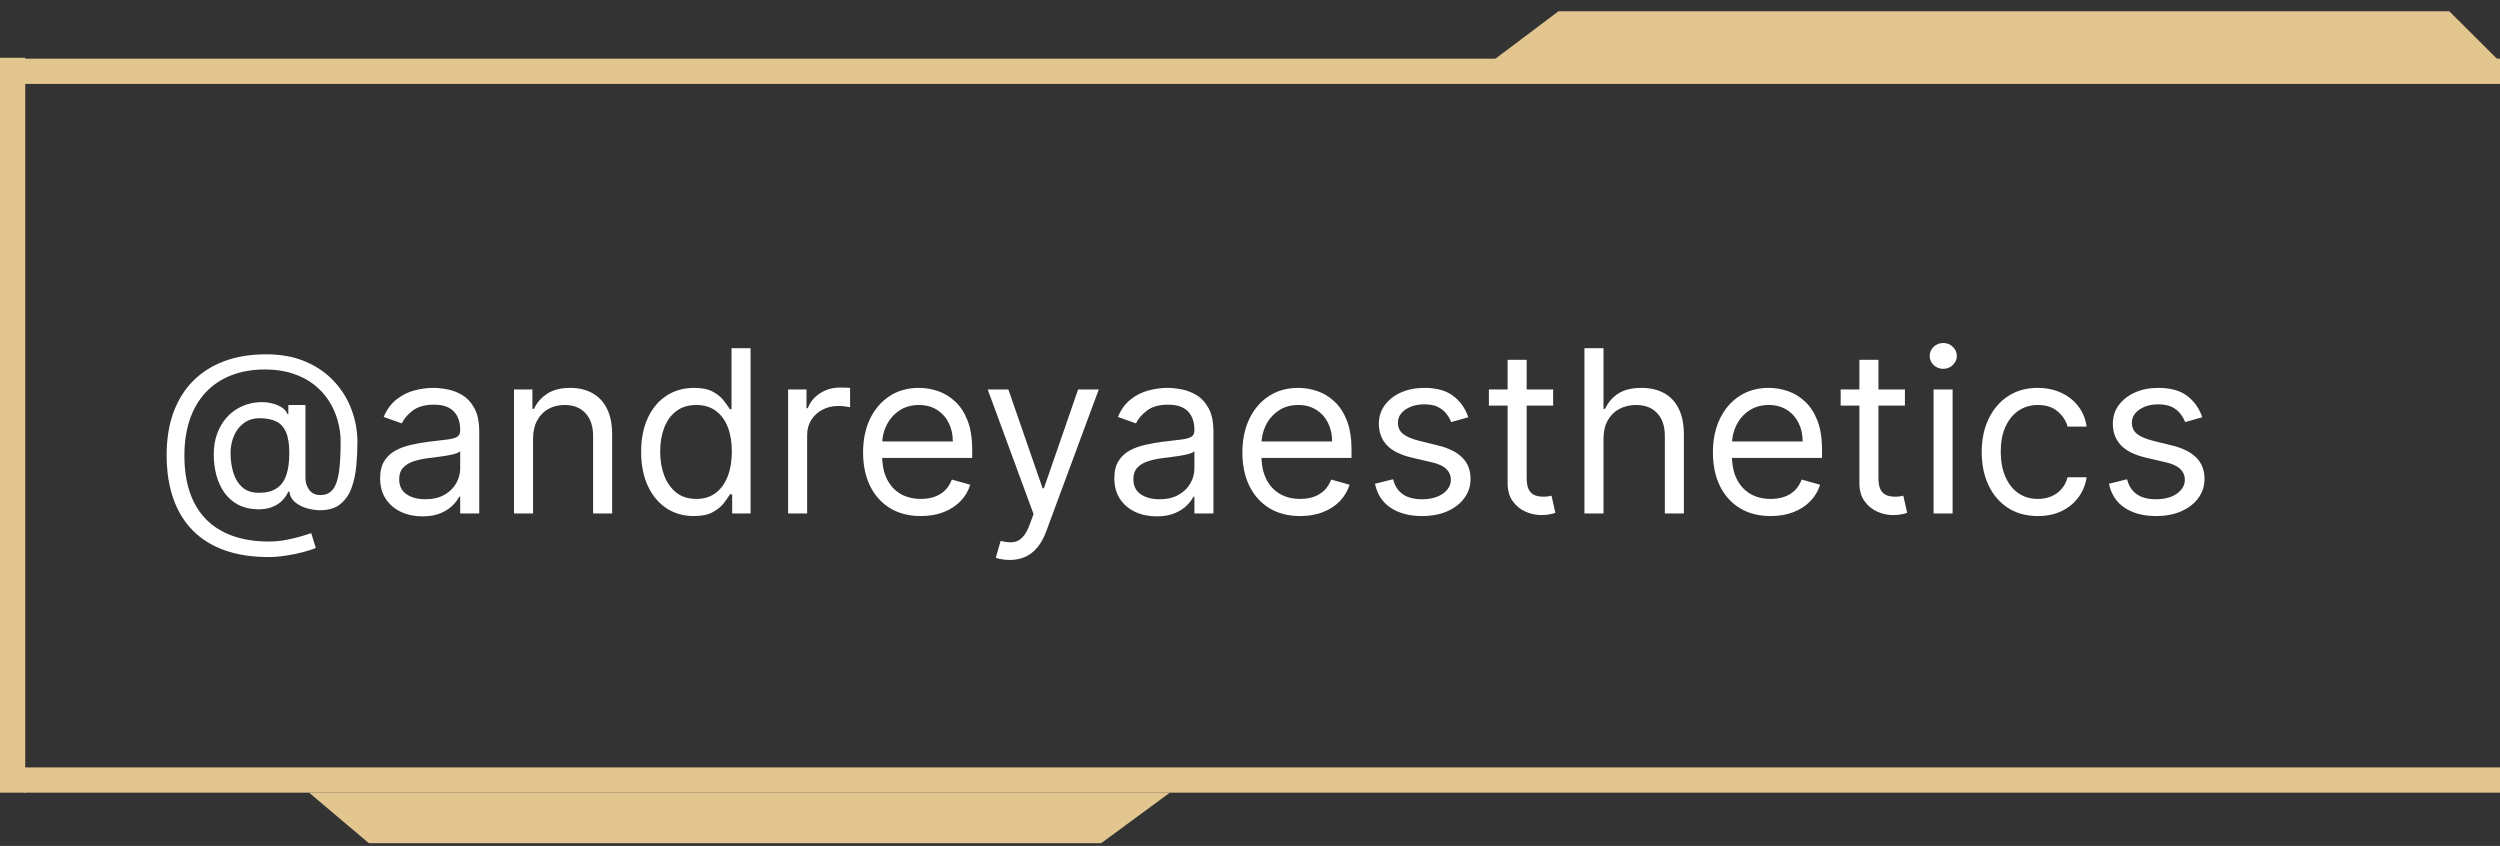 <?xml version="1.0" encoding="UTF-8"?> <svg xmlns="http://www.w3.org/2000/svg" width="198" height="67" viewBox="0 0 198 67" fill="none"><rect x="0" y="0" width="198" height="67" fill="#333333" stroke="none"/> <path d="M21.252 44.118C19.948 44.118 18.795 43.939 17.793 43.581C16.792 43.227 15.95 42.705 15.269 42.015C14.587 41.324 14.071 40.478 13.722 39.477C13.372 38.476 13.198 37.329 13.198 36.038C13.198 34.79 13.374 33.673 13.728 32.689C14.086 31.704 14.604 30.869 15.281 30.183C15.963 29.493 16.79 28.966 17.762 28.604C18.737 28.242 19.841 28.061 21.073 28.061C22.27 28.061 23.318 28.257 24.218 28.649C25.121 29.037 25.875 29.563 26.48 30.228C27.09 30.888 27.546 31.632 27.848 32.459C28.155 33.285 28.308 34.138 28.308 35.015C28.308 35.633 28.279 36.26 28.219 36.895C28.159 37.53 28.034 38.114 27.842 38.646C27.65 39.175 27.354 39.601 26.953 39.925C26.557 40.248 26.02 40.41 25.343 40.41C25.044 40.41 24.716 40.364 24.358 40.27C24 40.176 23.683 40.02 23.406 39.803C23.129 39.586 22.965 39.294 22.913 38.927H22.837C22.735 39.175 22.577 39.409 22.364 39.63C22.155 39.852 21.88 40.029 21.539 40.161C21.203 40.293 20.791 40.351 20.305 40.334C19.752 40.312 19.264 40.189 18.842 39.963C18.42 39.733 18.066 39.422 17.781 39.03C17.499 38.633 17.286 38.175 17.142 37.655C17.001 37.131 16.93 36.567 16.93 35.962C16.93 35.386 17.016 34.86 17.186 34.383C17.357 33.905 17.593 33.488 17.896 33.13C18.203 32.772 18.561 32.486 18.97 32.273C19.383 32.056 19.828 31.922 20.305 31.871C20.732 31.828 21.119 31.847 21.469 31.928C21.818 32.005 22.106 32.122 22.332 32.28C22.558 32.433 22.7 32.603 22.76 32.791H22.837V32.075H24.192V37.853C24.192 38.212 24.292 38.527 24.492 38.8C24.693 39.072 24.985 39.209 25.368 39.209C25.803 39.209 26.135 39.059 26.365 38.761C26.6 38.463 26.759 38.003 26.845 37.38C26.934 36.758 26.979 35.962 26.979 34.99C26.979 34.419 26.9 33.856 26.742 33.302C26.589 32.744 26.355 32.222 26.039 31.736C25.728 31.25 25.334 30.822 24.857 30.451C24.379 30.081 23.819 29.791 23.175 29.582C22.536 29.369 21.81 29.263 20.996 29.263C19.994 29.263 19.097 29.418 18.305 29.729C17.517 30.036 16.845 30.486 16.291 31.078C15.742 31.666 15.322 32.382 15.032 33.226C14.747 34.065 14.604 35.02 14.604 36.089C14.604 37.176 14.747 38.141 15.032 38.985C15.322 39.829 15.748 40.54 16.311 41.12C16.877 41.699 17.578 42.138 18.413 42.437C19.249 42.739 20.212 42.89 21.303 42.89C21.771 42.89 22.234 42.846 22.69 42.756C23.146 42.667 23.548 42.569 23.898 42.462C24.247 42.356 24.499 42.277 24.652 42.226L25.01 43.402C24.746 43.513 24.401 43.623 23.975 43.734C23.553 43.845 23.101 43.937 22.619 44.009C22.142 44.081 21.686 44.118 21.252 44.118ZM20.51 39.03C21.081 39.03 21.543 38.915 21.897 38.684C22.251 38.454 22.509 38.107 22.671 37.643C22.832 37.178 22.913 36.592 22.913 35.885C22.913 35.169 22.824 34.611 22.645 34.21C22.466 33.809 22.202 33.528 21.852 33.366C21.503 33.204 21.073 33.123 20.561 33.123C20.075 33.123 19.66 33.251 19.315 33.507C18.974 33.758 18.712 34.095 18.529 34.517C18.35 34.934 18.26 35.39 18.26 35.885C18.26 36.43 18.332 36.944 18.477 37.425C18.622 37.903 18.859 38.29 19.187 38.589C19.515 38.883 19.956 39.03 20.51 39.03ZM33.456 40.896C32.833 40.896 32.269 40.779 31.762 40.545C31.255 40.306 30.852 39.963 30.554 39.515C30.255 39.064 30.106 38.518 30.106 37.879C30.106 37.317 30.217 36.861 30.439 36.511C30.66 36.157 30.956 35.88 31.327 35.68C31.698 35.48 32.107 35.331 32.554 35.233C33.006 35.13 33.46 35.05 33.916 34.99C34.512 34.913 34.996 34.856 35.367 34.817C35.742 34.775 36.014 34.704 36.185 34.606C36.36 34.508 36.447 34.338 36.447 34.095V34.044C36.447 33.413 36.274 32.923 35.929 32.574C35.588 32.224 35.071 32.05 34.376 32.05C33.656 32.05 33.091 32.207 32.682 32.523C32.273 32.838 31.985 33.175 31.819 33.532L30.387 33.021C30.643 32.425 30.984 31.96 31.41 31.628C31.84 31.291 32.309 31.057 32.816 30.924C33.328 30.788 33.831 30.72 34.325 30.72C34.64 30.72 35.002 30.758 35.411 30.835C35.825 30.907 36.223 31.059 36.607 31.289C36.995 31.519 37.316 31.866 37.572 32.331C37.828 32.795 37.956 33.417 37.956 34.197V40.666H36.447V39.337H36.37C36.268 39.55 36.098 39.778 35.859 40.02C35.62 40.263 35.303 40.47 34.907 40.64C34.51 40.811 34.027 40.896 33.456 40.896ZM33.686 39.541C34.282 39.541 34.785 39.424 35.194 39.19C35.608 38.955 35.919 38.653 36.127 38.282C36.34 37.911 36.447 37.521 36.447 37.112V35.731C36.383 35.808 36.242 35.878 36.025 35.942C35.812 36.002 35.565 36.055 35.284 36.102C35.007 36.145 34.736 36.183 34.472 36.217C34.212 36.247 34.001 36.273 33.839 36.294C33.447 36.345 33.081 36.428 32.74 36.543C32.403 36.654 32.13 36.822 31.922 37.048C31.717 37.27 31.615 37.572 31.615 37.956C31.615 38.48 31.808 38.876 32.196 39.145C32.588 39.409 33.085 39.541 33.686 39.541ZM42.218 34.76V40.666H40.709V30.848H42.166V32.382H42.294C42.524 31.883 42.874 31.483 43.343 31.18C43.811 30.873 44.416 30.72 45.158 30.72C45.823 30.72 46.404 30.856 46.903 31.129C47.401 31.398 47.789 31.807 48.066 32.356C48.343 32.902 48.482 33.592 48.482 34.427V40.666H46.973V34.53C46.973 33.758 46.773 33.157 46.372 32.727C45.972 32.292 45.422 32.075 44.723 32.075C44.242 32.075 43.811 32.179 43.432 32.388C43.057 32.597 42.761 32.902 42.543 33.302C42.326 33.703 42.218 34.189 42.218 34.76ZM54.946 40.871C54.127 40.871 53.405 40.664 52.779 40.251C52.152 39.833 51.662 39.245 51.309 38.486C50.955 37.724 50.778 36.822 50.778 35.782C50.778 34.751 50.955 33.856 51.309 33.098C51.662 32.339 52.154 31.753 52.785 31.34C53.416 30.927 54.145 30.72 54.971 30.72C55.61 30.72 56.115 30.826 56.486 31.04C56.861 31.248 57.147 31.487 57.343 31.756C57.543 32.02 57.699 32.237 57.809 32.407H57.937V27.575H59.446V40.666H57.988V39.157H57.809C57.699 39.337 57.541 39.562 57.336 39.835C57.132 40.103 56.84 40.344 56.461 40.557C56.081 40.766 55.576 40.871 54.946 40.871ZM55.15 39.515C55.755 39.515 56.267 39.358 56.684 39.042C57.102 38.723 57.419 38.282 57.637 37.719C57.854 37.153 57.963 36.498 57.963 35.757C57.963 35.024 57.856 34.383 57.643 33.833C57.43 33.279 57.115 32.849 56.697 32.542C56.279 32.231 55.764 32.075 55.15 32.075C54.511 32.075 53.978 32.239 53.552 32.567C53.13 32.891 52.813 33.332 52.6 33.89C52.391 34.444 52.286 35.067 52.286 35.757C52.286 36.456 52.393 37.091 52.606 37.662C52.824 38.228 53.143 38.68 53.565 39.017C53.991 39.349 54.52 39.515 55.15 39.515ZM62.418 40.666V30.848H63.875V32.331H63.978C64.156 31.845 64.48 31.451 64.949 31.148C65.418 30.846 65.946 30.694 66.534 30.694C66.645 30.694 66.784 30.697 66.95 30.701C67.116 30.705 67.242 30.712 67.327 30.72V32.254C67.276 32.241 67.159 32.222 66.975 32.197C66.796 32.167 66.607 32.152 66.406 32.152C65.929 32.152 65.503 32.252 65.128 32.452C64.757 32.648 64.463 32.921 64.246 33.27C64.033 33.616 63.926 34.01 63.926 34.453V40.666H62.418ZM72.933 40.871C71.987 40.871 71.171 40.662 70.485 40.244C69.803 39.822 69.277 39.234 68.906 38.48C68.539 37.721 68.356 36.839 68.356 35.834C68.356 34.828 68.539 33.942 68.906 33.175C69.277 32.403 69.792 31.802 70.453 31.372C71.118 30.937 71.893 30.72 72.779 30.72C73.291 30.72 73.796 30.805 74.294 30.976C74.793 31.146 75.247 31.423 75.656 31.807C76.065 32.186 76.391 32.689 76.634 33.315C76.877 33.942 76.998 34.713 76.998 35.629V36.268H69.43V34.964H75.464C75.464 34.41 75.353 33.916 75.132 33.481C74.914 33.047 74.603 32.704 74.198 32.452C73.798 32.201 73.325 32.075 72.779 32.075C72.179 32.075 71.659 32.224 71.22 32.523C70.785 32.817 70.451 33.2 70.216 33.673C69.982 34.146 69.865 34.653 69.865 35.194V36.064C69.865 36.805 69.993 37.434 70.248 37.949C70.508 38.461 70.868 38.851 71.328 39.119C71.789 39.383 72.323 39.515 72.933 39.515C73.329 39.515 73.687 39.46 74.007 39.349C74.331 39.234 74.61 39.064 74.844 38.838C75.078 38.608 75.26 38.322 75.387 37.981L76.845 38.39C76.691 38.885 76.433 39.319 76.071 39.694C75.709 40.065 75.262 40.355 74.729 40.564C74.196 40.768 73.598 40.871 72.933 40.871ZM79.966 44.348C79.71 44.348 79.482 44.327 79.282 44.284C79.081 44.246 78.943 44.207 78.866 44.169L79.25 42.839C79.616 42.933 79.94 42.967 80.221 42.942C80.503 42.916 80.752 42.79 80.969 42.565C81.191 42.343 81.393 41.983 81.576 41.484L81.858 40.717L78.227 30.848H79.863L82.574 38.672H82.676L85.386 30.848H87.022L82.855 42.098C82.667 42.605 82.435 43.025 82.158 43.357C81.881 43.694 81.559 43.943 81.193 44.105C80.831 44.267 80.422 44.348 79.966 44.348ZM91.604 40.896C90.982 40.896 90.417 40.779 89.91 40.545C89.403 40.306 89 39.963 88.702 39.515C88.404 39.064 88.255 38.518 88.255 37.879C88.255 37.317 88.365 36.861 88.587 36.511C88.808 36.157 89.105 35.88 89.475 35.68C89.846 35.48 90.255 35.331 90.703 35.233C91.154 35.13 91.608 35.05 92.064 34.99C92.661 34.913 93.144 34.856 93.515 34.817C93.89 34.775 94.163 34.704 94.333 34.606C94.508 34.508 94.596 34.338 94.596 34.095V34.044C94.596 33.413 94.423 32.923 94.078 32.574C93.737 32.224 93.219 32.05 92.524 32.05C91.804 32.05 91.24 32.207 90.831 32.523C90.421 32.838 90.134 33.175 89.968 33.532L88.536 33.021C88.791 32.425 89.132 31.96 89.558 31.628C89.989 31.291 90.458 31.057 90.965 30.924C91.476 30.788 91.979 30.72 92.473 30.72C92.789 30.72 93.151 30.758 93.56 30.835C93.973 30.907 94.372 31.059 94.755 31.289C95.143 31.519 95.465 31.866 95.721 32.331C95.976 32.795 96.104 33.417 96.104 34.197V40.666H94.596V39.337H94.519C94.416 39.55 94.246 39.778 94.007 40.02C93.769 40.263 93.451 40.47 93.055 40.64C92.659 40.811 92.175 40.896 91.604 40.896ZM91.834 39.541C92.431 39.541 92.933 39.424 93.343 39.19C93.756 38.955 94.067 38.653 94.276 38.282C94.489 37.911 94.596 37.521 94.596 37.112V35.731C94.531 35.808 94.391 35.878 94.174 35.942C93.96 36.002 93.713 36.055 93.432 36.102C93.155 36.145 92.885 36.183 92.62 36.217C92.36 36.247 92.149 36.273 91.987 36.294C91.596 36.345 91.229 36.428 90.888 36.543C90.551 36.654 90.279 36.822 90.07 37.048C89.865 37.27 89.763 37.572 89.763 37.956C89.763 38.48 89.957 38.876 90.345 39.145C90.737 39.409 91.233 39.541 91.834 39.541ZM102.974 40.871C102.028 40.871 101.212 40.662 100.526 40.244C99.844 39.822 99.318 39.234 98.947 38.48C98.58 37.721 98.397 36.839 98.397 35.834C98.397 34.828 98.58 33.942 98.947 33.175C99.318 32.403 99.833 31.802 100.494 31.372C101.159 30.937 101.934 30.72 102.82 30.72C103.332 30.72 103.837 30.805 104.335 30.976C104.834 31.146 105.288 31.423 105.697 31.807C106.106 32.186 106.432 32.689 106.675 33.315C106.918 33.942 107.039 34.713 107.039 35.629V36.268H99.471V34.964H105.505C105.505 34.41 105.394 33.916 105.173 33.481C104.955 33.047 104.644 32.704 104.239 32.452C103.839 32.201 103.366 32.075 102.82 32.075C102.22 32.075 101.7 32.224 101.261 32.523C100.826 32.817 100.492 33.2 100.257 33.673C100.023 34.146 99.906 34.653 99.906 35.194V36.064C99.906 36.805 100.034 37.434 100.289 37.949C100.549 38.461 100.909 38.851 101.369 39.119C101.83 39.383 102.364 39.515 102.974 39.515C103.37 39.515 103.728 39.46 104.048 39.349C104.372 39.234 104.651 39.064 104.885 38.838C105.119 38.608 105.301 38.322 105.428 37.981L106.886 38.39C106.732 38.885 106.475 39.319 106.112 39.694C105.75 40.065 105.303 40.355 104.77 40.564C104.237 40.768 103.639 40.871 102.974 40.871ZM116.288 33.047L114.933 33.43C114.848 33.204 114.722 32.985 114.556 32.772C114.394 32.554 114.173 32.376 113.891 32.235C113.61 32.094 113.25 32.024 112.811 32.024C112.21 32.024 111.71 32.163 111.309 32.44C110.913 32.712 110.715 33.059 110.715 33.481C110.715 33.856 110.851 34.153 111.124 34.37C111.396 34.587 111.823 34.768 112.402 34.913L113.859 35.271C114.737 35.484 115.391 35.81 115.822 36.249C116.252 36.684 116.467 37.244 116.467 37.93C116.467 38.493 116.306 38.996 115.982 39.439C115.662 39.882 115.215 40.231 114.639 40.487C114.064 40.743 113.395 40.871 112.632 40.871C111.631 40.871 110.802 40.653 110.146 40.219C109.489 39.784 109.074 39.149 108.899 38.314L110.331 37.956C110.467 38.484 110.725 38.88 111.105 39.145C111.488 39.409 111.989 39.541 112.607 39.541C113.31 39.541 113.868 39.392 114.281 39.094C114.699 38.791 114.908 38.429 114.908 38.007C114.908 37.666 114.788 37.38 114.55 37.15C114.311 36.916 113.945 36.741 113.45 36.626L111.814 36.243C110.915 36.03 110.254 35.699 109.833 35.252C109.415 34.8 109.206 34.236 109.206 33.558C109.206 33.004 109.362 32.514 109.673 32.088C109.988 31.662 110.416 31.327 110.958 31.084C111.503 30.841 112.121 30.72 112.811 30.72C113.783 30.72 114.546 30.933 115.1 31.359C115.658 31.785 116.054 32.348 116.288 33.047ZM123.008 30.848V32.126H117.92V30.848H123.008ZM119.403 28.496H120.912V37.853C120.912 38.28 120.973 38.599 121.097 38.812C121.225 39.021 121.387 39.162 121.583 39.234C121.783 39.302 121.994 39.337 122.215 39.337C122.382 39.337 122.518 39.328 122.625 39.311C122.731 39.29 122.816 39.273 122.88 39.26L123.187 40.615C123.085 40.653 122.942 40.692 122.759 40.73C122.576 40.773 122.343 40.794 122.062 40.794C121.636 40.794 121.218 40.702 120.809 40.519C120.404 40.336 120.068 40.057 119.799 39.682C119.535 39.307 119.403 38.834 119.403 38.263V28.496ZM126.997 34.76V40.666H125.488V27.575H126.997V32.382H127.125C127.355 31.875 127.7 31.472 128.16 31.174C128.625 30.871 129.242 30.72 130.014 30.72C130.683 30.72 131.269 30.854 131.772 31.123C132.274 31.387 132.664 31.794 132.941 32.344C133.223 32.889 133.363 33.584 133.363 34.427V40.666H131.855V34.53C131.855 33.75 131.652 33.147 131.247 32.721C130.847 32.29 130.291 32.075 129.579 32.075C129.085 32.075 128.642 32.179 128.25 32.388C127.862 32.597 127.555 32.902 127.329 33.302C127.108 33.703 126.997 34.189 126.997 34.76ZM140.239 40.871C139.293 40.871 138.477 40.662 137.791 40.244C137.109 39.822 136.583 39.234 136.212 38.48C135.846 37.721 135.663 36.839 135.663 35.834C135.663 34.828 135.846 33.942 136.212 33.175C136.583 32.403 137.099 31.802 137.759 31.372C138.424 30.937 139.2 30.72 140.086 30.72C140.597 30.72 141.102 30.805 141.601 30.976C142.1 31.146 142.553 31.423 142.962 31.807C143.372 32.186 143.698 32.689 143.94 33.315C144.183 33.942 144.305 34.713 144.305 35.629V36.268H136.737V34.964H142.771C142.771 34.41 142.66 33.916 142.438 33.481C142.221 33.047 141.91 32.704 141.505 32.452C141.105 32.201 140.632 32.075 140.086 32.075C139.485 32.075 138.965 32.224 138.526 32.523C138.092 32.817 137.757 33.2 137.523 33.673C137.288 34.146 137.171 34.653 137.171 35.194V36.064C137.171 36.805 137.299 37.434 137.555 37.949C137.815 38.461 138.175 38.851 138.635 39.119C139.095 39.383 139.63 39.515 140.239 39.515C140.636 39.515 140.994 39.46 141.313 39.349C141.637 39.234 141.916 39.064 142.151 38.838C142.385 38.608 142.566 38.322 142.694 37.981L144.151 38.39C143.998 38.885 143.74 39.319 143.378 39.694C143.016 40.065 142.568 40.355 142.036 40.564C141.503 40.768 140.904 40.871 140.239 40.871ZM150.869 30.848V32.126H145.781V30.848H150.869ZM147.264 28.496H148.773V37.853C148.773 38.28 148.835 38.599 148.958 38.812C149.086 39.021 149.248 39.162 149.444 39.234C149.644 39.302 149.855 39.337 150.077 39.337C150.243 39.337 150.379 39.328 150.486 39.311C150.592 39.29 150.678 39.273 150.742 39.26L151.048 40.615C150.946 40.653 150.803 40.692 150.62 40.73C150.437 40.773 150.205 40.794 149.923 40.794C149.497 40.794 149.08 40.702 148.671 40.519C148.266 40.336 147.929 40.057 147.661 39.682C147.396 39.307 147.264 38.834 147.264 38.263V28.496ZM153.139 40.666V30.848H154.647V40.666H153.139ZM153.906 29.212C153.612 29.212 153.358 29.111 153.145 28.911C152.936 28.711 152.832 28.47 152.832 28.189C152.832 27.907 152.936 27.667 153.145 27.466C153.358 27.266 153.612 27.166 153.906 27.166C154.2 27.166 154.451 27.266 154.66 27.466C154.873 27.667 154.98 27.907 154.98 28.189C154.98 28.47 154.873 28.711 154.66 28.911C154.451 29.111 154.2 29.212 153.906 29.212ZM161.399 40.871C160.478 40.871 159.686 40.653 159.021 40.219C158.356 39.784 157.845 39.185 157.487 38.422C157.129 37.66 156.95 36.788 156.95 35.808C156.95 34.811 157.133 33.931 157.5 33.168C157.87 32.401 158.386 31.802 159.046 31.372C159.711 30.937 160.487 30.72 161.373 30.72C162.064 30.72 162.686 30.848 163.24 31.104C163.794 31.359 164.247 31.717 164.601 32.177C164.955 32.638 165.174 33.175 165.26 33.788H163.751C163.636 33.341 163.38 32.944 162.984 32.599C162.592 32.25 162.064 32.075 161.399 32.075C160.811 32.075 160.295 32.228 159.852 32.535C159.413 32.838 159.07 33.266 158.823 33.82C158.58 34.37 158.458 35.015 158.458 35.757C158.458 36.515 158.578 37.176 158.816 37.739C159.059 38.301 159.4 38.738 159.839 39.049C160.282 39.36 160.802 39.515 161.399 39.515C161.791 39.515 162.147 39.447 162.466 39.311C162.786 39.175 163.056 38.978 163.278 38.723C163.5 38.467 163.657 38.16 163.751 37.802H165.26C165.174 38.382 164.963 38.904 164.627 39.368C164.294 39.829 163.853 40.195 163.304 40.468C162.758 40.736 162.123 40.871 161.399 40.871ZM174.419 33.047L173.064 33.43C172.979 33.204 172.853 32.985 172.687 32.772C172.525 32.554 172.304 32.376 172.022 32.235C171.741 32.094 171.381 32.024 170.942 32.024C170.341 32.024 169.84 32.163 169.44 32.44C169.044 32.712 168.845 33.059 168.845 33.481C168.845 33.856 168.982 34.153 169.255 34.37C169.527 34.587 169.953 34.768 170.533 34.913L171.99 35.271C172.868 35.484 173.522 35.81 173.953 36.249C174.383 36.684 174.598 37.244 174.598 37.93C174.598 38.493 174.436 38.996 174.113 39.439C173.793 39.882 173.345 40.231 172.77 40.487C172.195 40.743 171.526 40.871 170.763 40.871C169.762 40.871 168.933 40.653 168.277 40.219C167.62 39.784 167.205 39.149 167.03 38.314L168.462 37.956C168.598 38.484 168.856 38.88 169.235 39.145C169.619 39.409 170.12 39.541 170.738 39.541C171.441 39.541 171.999 39.392 172.412 39.094C172.83 38.791 173.039 38.429 173.039 38.007C173.039 37.666 172.919 37.38 172.681 37.15C172.442 36.916 172.076 36.741 171.581 36.626L169.945 36.243C169.046 36.03 168.385 35.699 167.963 35.252C167.546 34.8 167.337 34.236 167.337 33.558C167.337 33.004 167.492 32.514 167.804 32.088C168.119 31.662 168.547 31.327 169.088 31.084C169.634 30.841 170.252 30.72 170.942 30.72C171.914 30.72 172.676 30.933 173.23 31.359C173.789 31.785 174.185 32.348 174.419 33.047Z" fill="white"></path> <line x1="1.859" y1="5.646" x2="198" y2="5.646" stroke="#E2C58F" stroke-width="2"></line> <path d="M118.11 4.893L123.432 0.893L193.985 0.893L198 4.893H118.11Z" fill="#E2C58F"></path> <line x1="1.897" y1="61.779" x2="198" y2="61.779" stroke="#E2C58F" stroke-width="2"></line> <path d="M92.654 62.779L87.216 66.779L29.212 66.779L24.478 62.779L92.654 62.779Z" fill="#E2C58F"></path> <line x1="1" y1="4.574" x2="1" y2="62.779" stroke="#E2C58F" stroke-width="2"></line> </svg> 